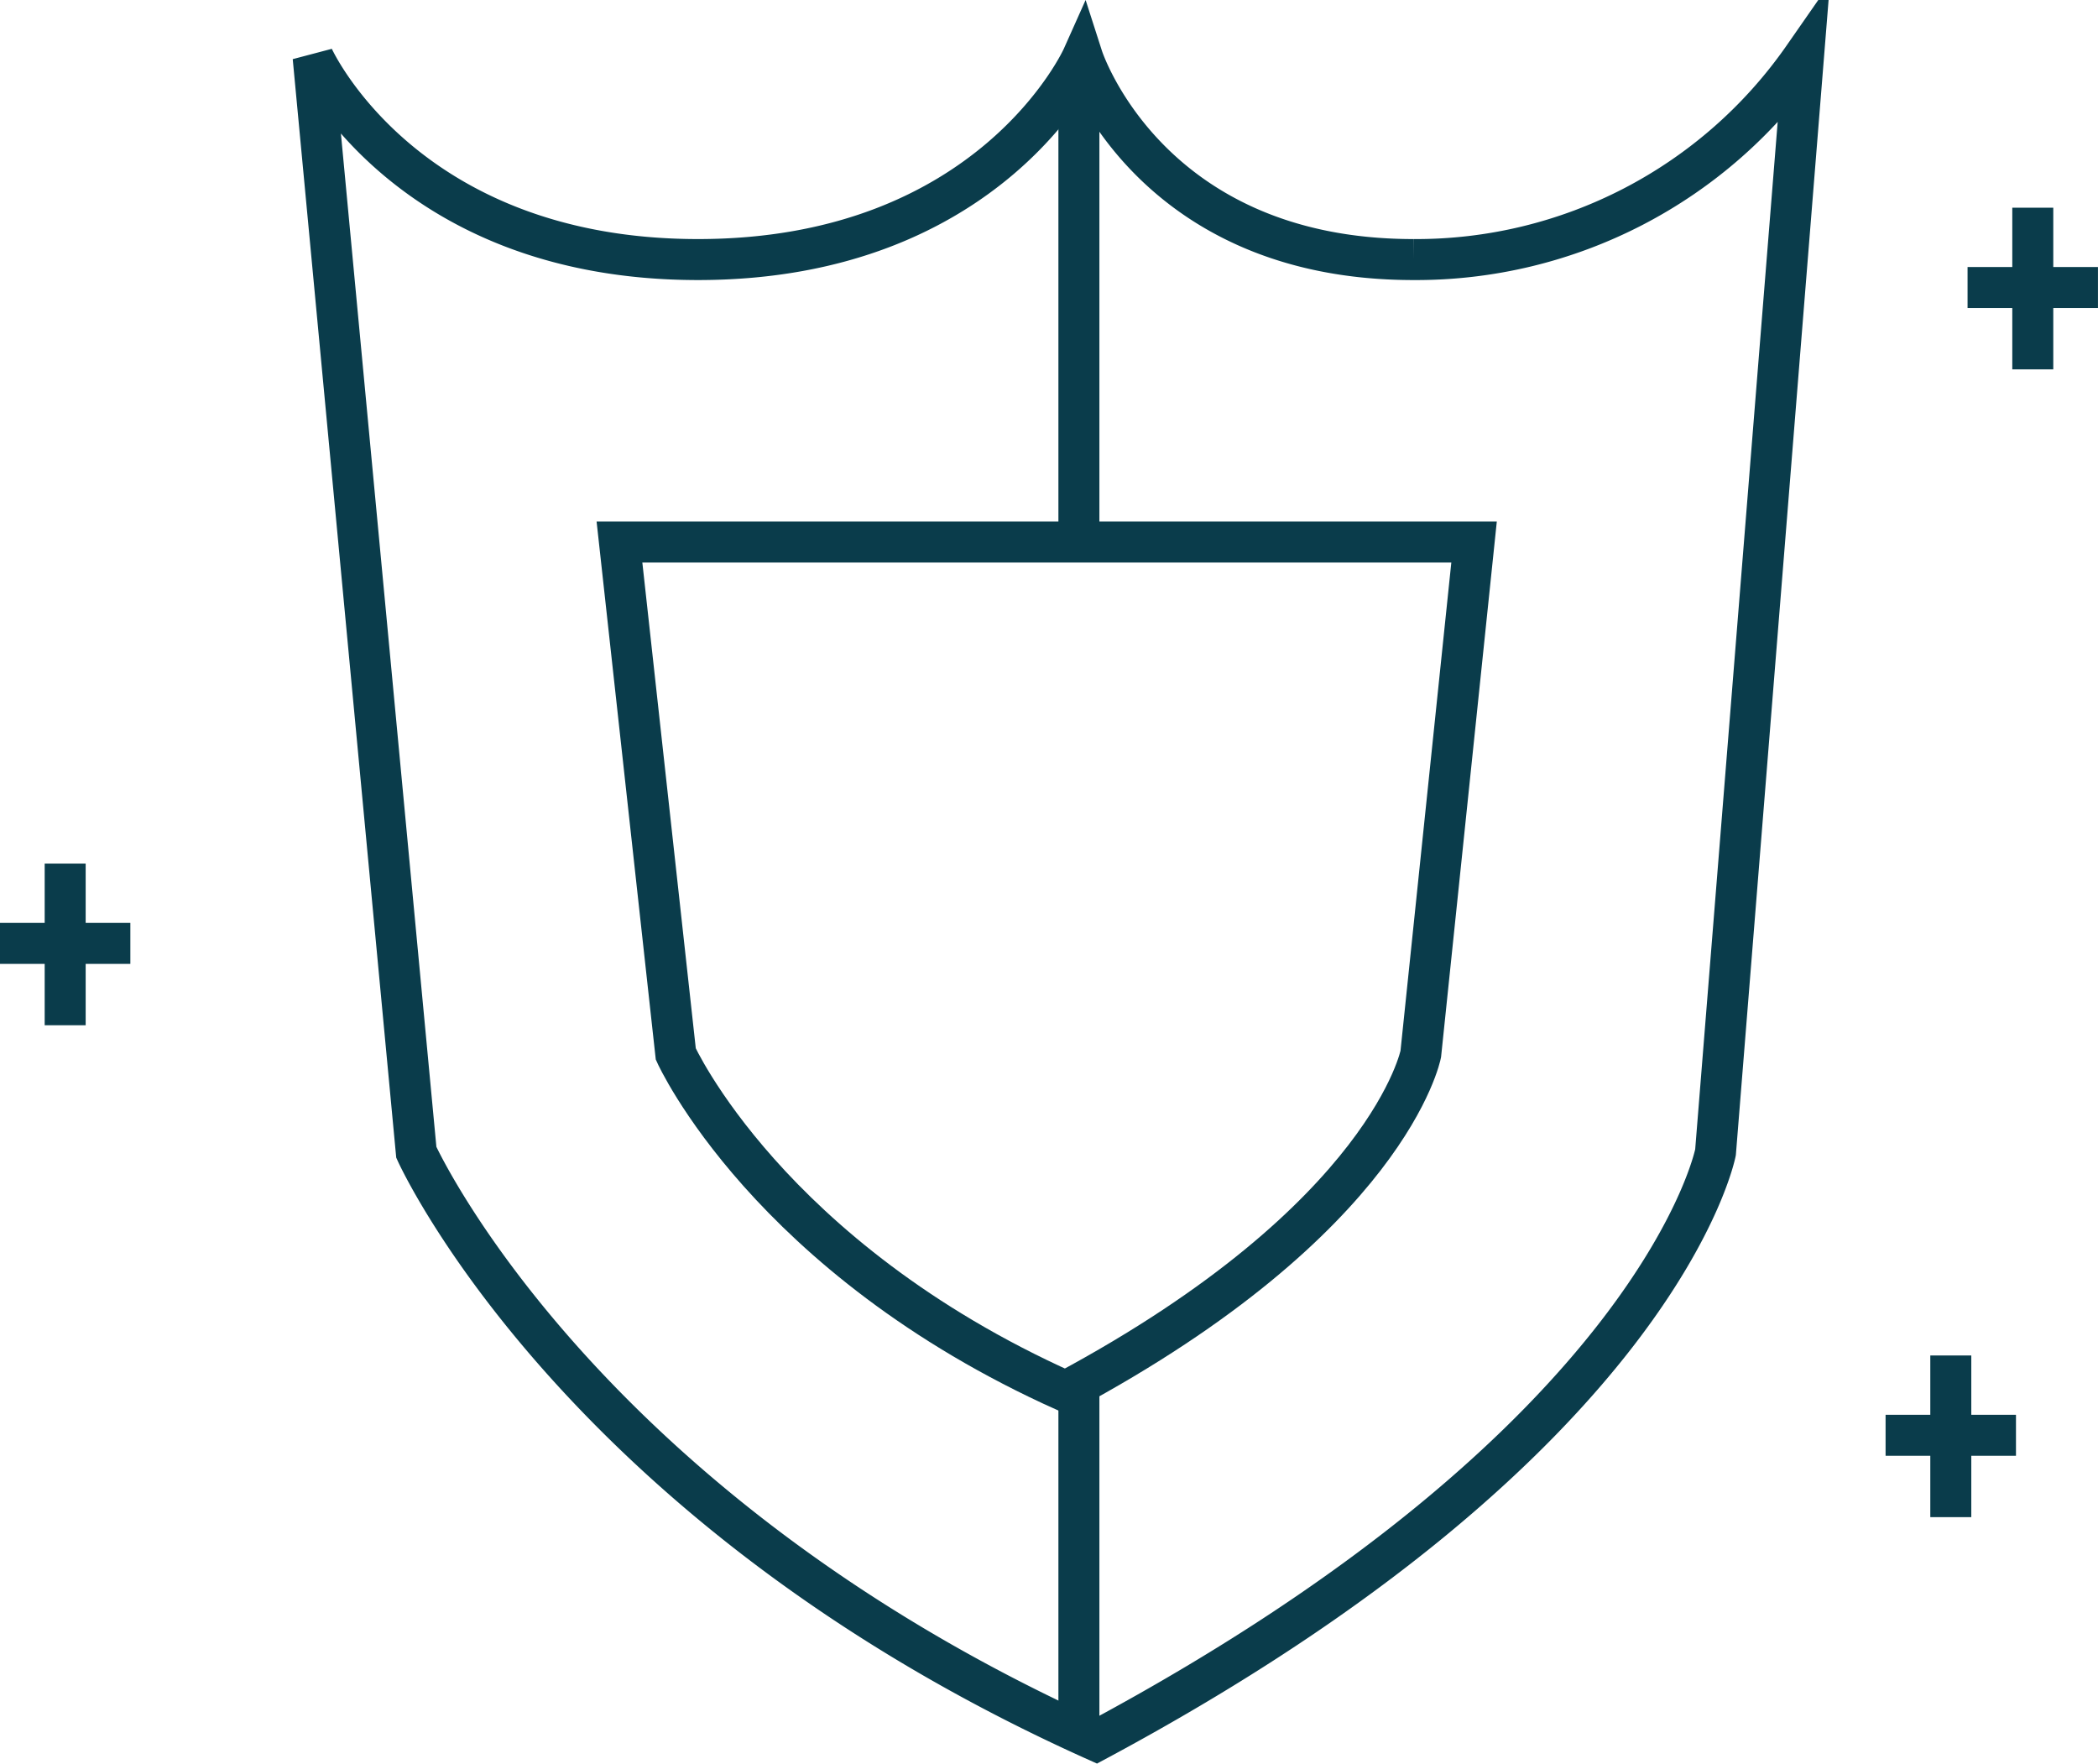 <?xml version="1.0" encoding="UTF-8"?> <svg xmlns="http://www.w3.org/2000/svg" width="51.181" height="43.023" viewBox="0 0 51.181 43.023"><g id="组件_3_1" data-name="组件 3 – 1" transform="translate(0 1.396)"><g id="组_111" data-name="组 111" transform="translate(-1077.86 -4215.861)"><path id="路径_67" data-name="路径 67" d="M1173.1,13310.862s2.22,4.936,9.39,4.936,9.378-4.936,9.378-4.936,1.586,4.936,8.072,4.936a11.511,11.511,0,0,0,9.516-4.936l-2.145,26.715s-1.346,6.98-15.108,14.355c-12.687-5.693-16.586-14.355-16.586-14.355Z" transform="translate(-87.601 -9095.001)" fill="none" stroke="#0a3c4b" stroke-width="1"></path><path id="路径_68" data-name="路径 68" d="M1173.19,13314.4h20.848l-1.3,12.49s-.771,4-8.663,8.23c-7.275-3.264-9.511-8.23-9.511-8.23Z" transform="translate(-80.218 -9086.712)" fill="none" stroke="#0a3c4b" stroke-width="1"></path><path id="路径_69" data-name="路径 69" d="M1196.652,13175.861" transform="translate(-93.264 -8960)" fill="none" stroke="#707070" stroke-width="1"></path><path id="路径_70" data-name="路径 70" d="M1198,13219.221v-8.717" transform="translate(-93.82 -8962.288)" fill="none" stroke="#0a3c4b" stroke-width="1"></path><path id="路径_71" data-name="路径 71" d="M1198,13221.734v-11.23" transform="translate(-93.82 -8994.044)" fill="none" stroke="#0a3c4b" stroke-width="1"></path></g><g id="组_145" data-name="组 145" transform="translate(-246.004 -4038.951)"><path id="路径_129" data-name="路径 129" d="M2684.969,9271.538h3.181" transform="translate(-2438.966 -5210.969)" fill="none" stroke="#0a3c4b" stroke-width="1"></path><path id="路径_130" data-name="路径 130" d="M2688.594,9267.1v3.944" transform="translate(-2441 -5208.478)" fill="none" stroke="#0a3c4b" stroke-width="1"></path></g><g id="组_143" data-name="组 143" transform="translate(-200.004 -4026.951)"><path id="路径_129-2" data-name="路径 129" d="M2684.969,9271.538h3.181" transform="translate(-2438.966 -5210.969)" fill="none" stroke="#0a3c4b" stroke-width="1"></path><path id="路径_130-2" data-name="路径 130" d="M2688.594,9267.1v3.944" transform="translate(-2441 -5208.478)" fill="none" stroke="#0a3c4b" stroke-width="1"></path></g><g id="组_144" data-name="组 144" transform="translate(-198.004 -4054.951)"><path id="路径_129-3" data-name="路径 129" d="M2684.969,9271.538h3.181" transform="translate(-2438.966 -5210.969)" fill="none" stroke="#0a3c4b" stroke-width="1"></path><path id="路径_130-3" data-name="路径 130" d="M2688.594,9267.1v3.944" transform="translate(-2441 -5208.478)" fill="none" stroke="#0a3c4b" stroke-width="1"></path></g></g></svg> 